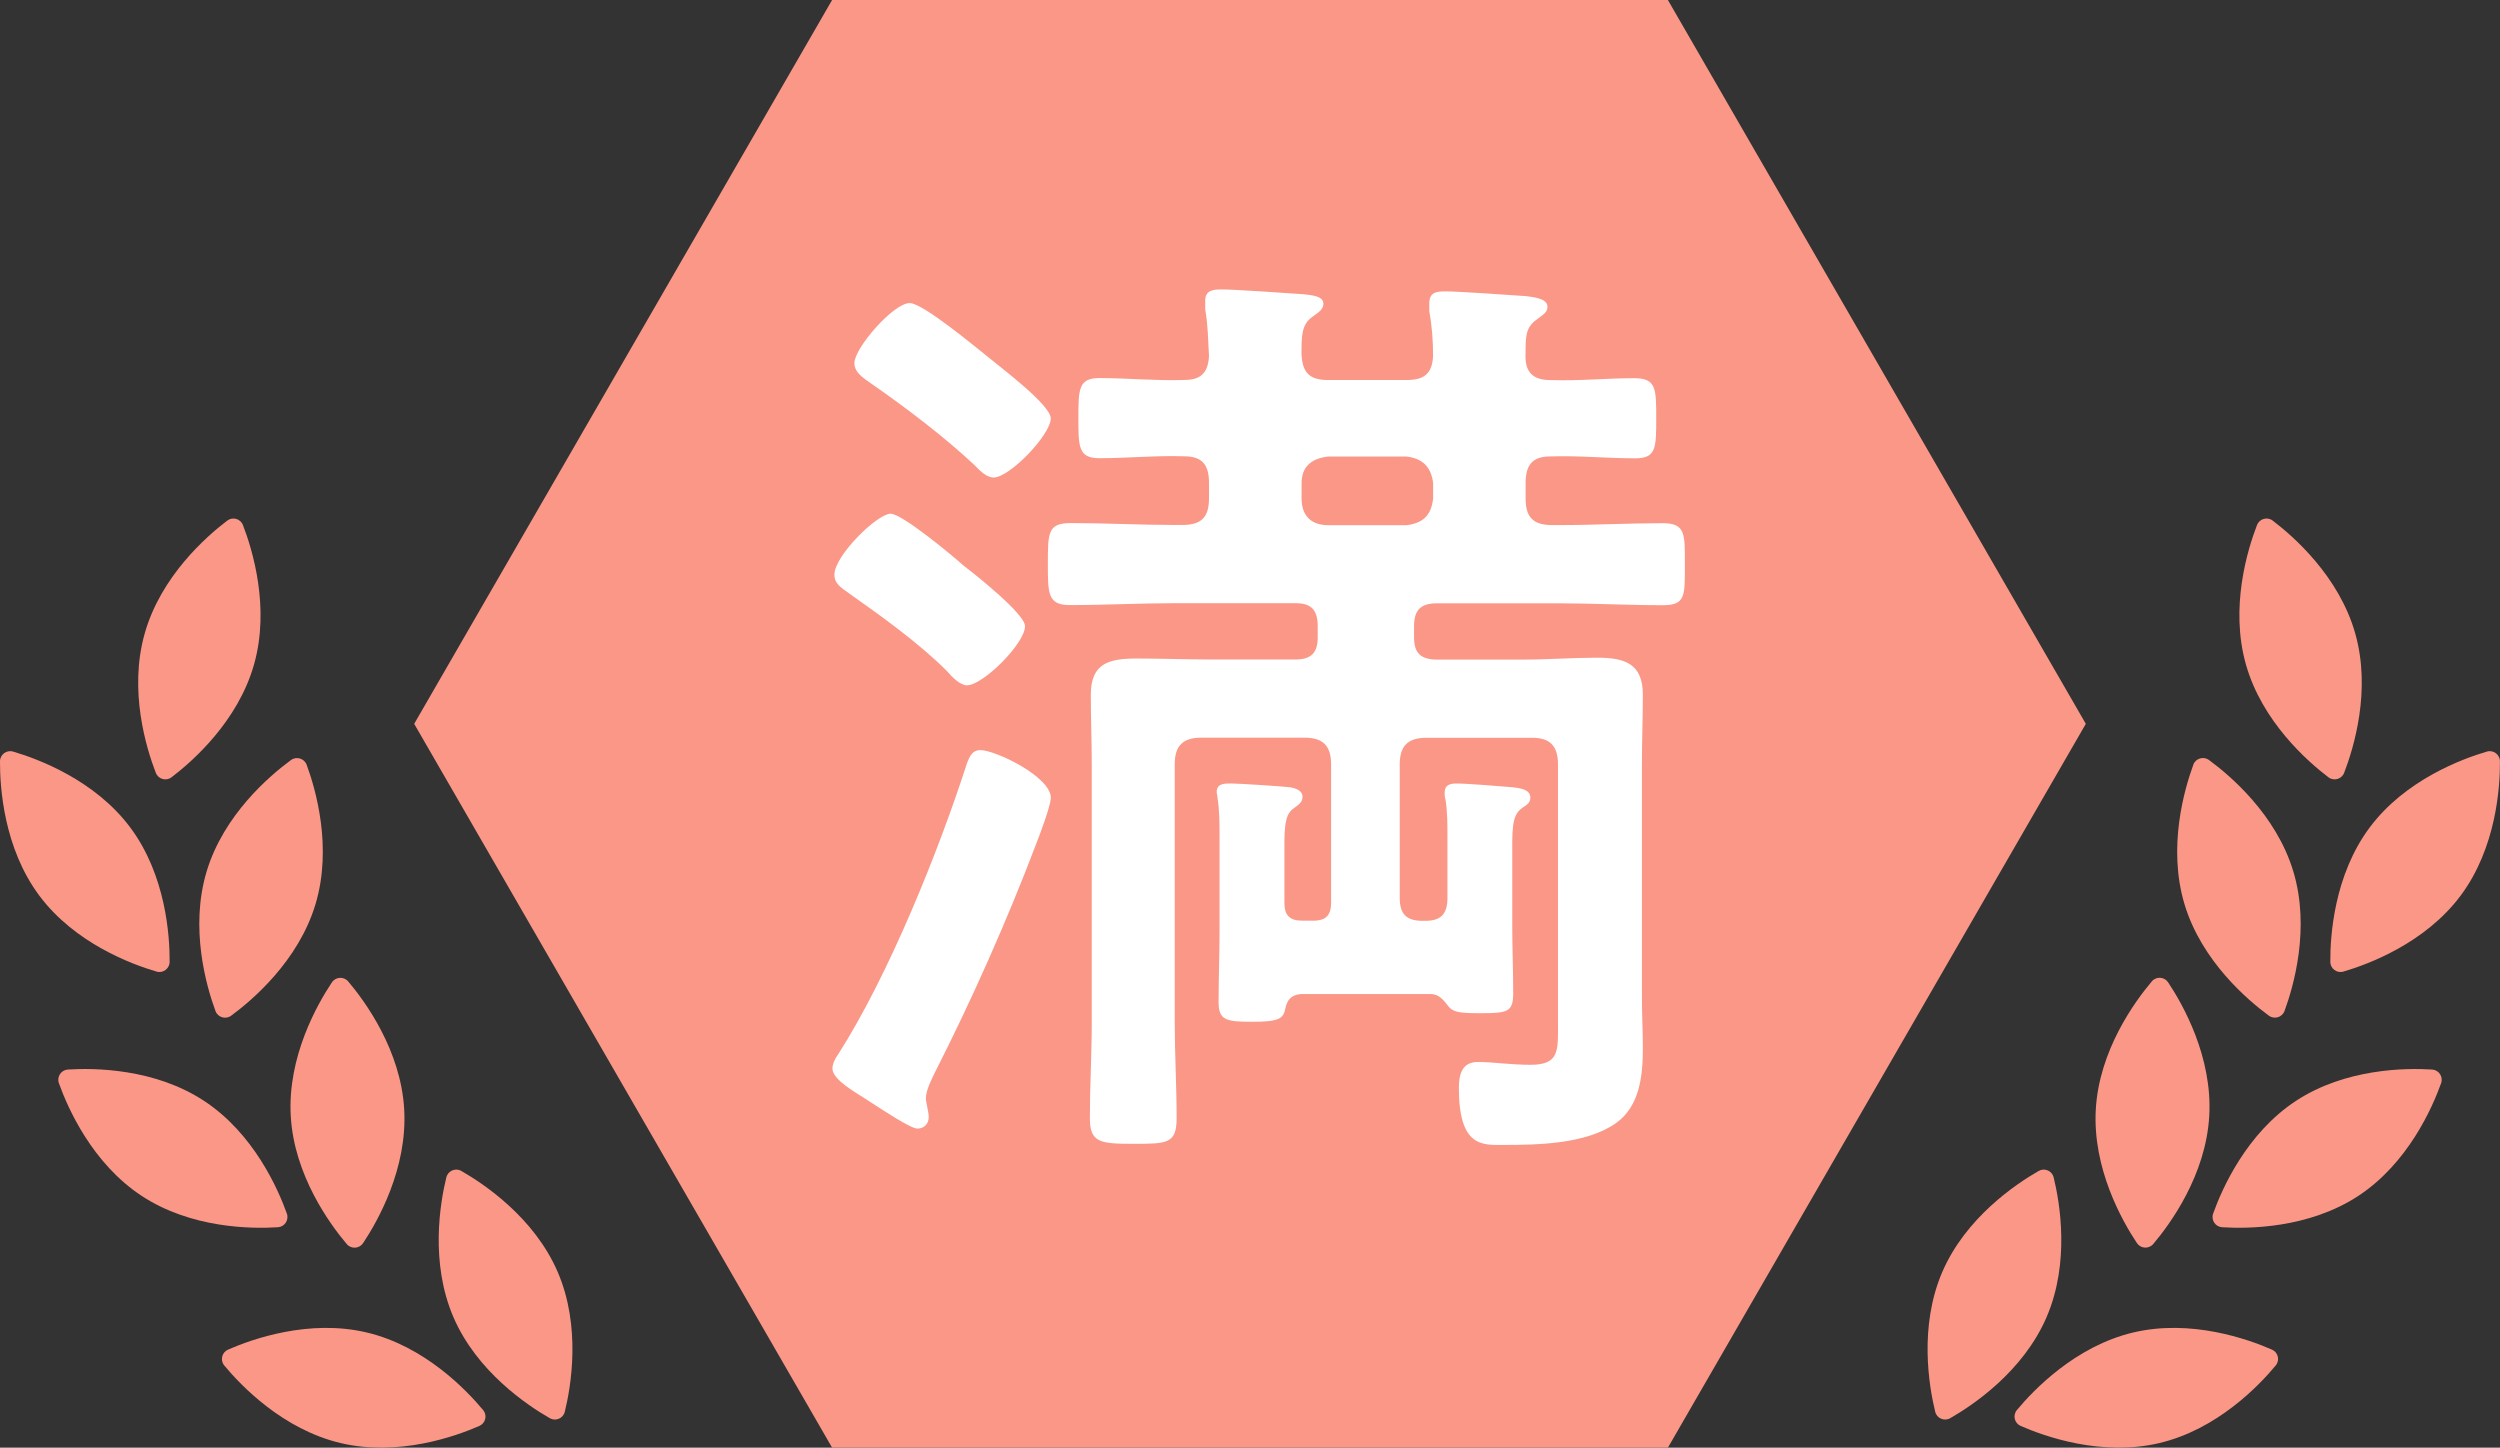<?xml version="1.0" encoding="UTF-8"?><svg id="_レイヤー_2" xmlns="http://www.w3.org/2000/svg" viewBox="0 0 448.65 259.8"><rect x="0" y="0" width="448.65" height="259.8" fill="#333333" stroke="none"/><defs><style>.cls-1{fill:#fff;}.cls-2{fill:#fb9787;}</style></defs><g id="_レイヤー_1-2"><polygon class="cls-2" points="299.32 0 149.33 0 74.33 129.9 149.33 259.8 299.32 259.8 374.32 129.9 299.32 0"/><path class="cls-1" d="m185.84,151.73c-5.13,13.52-11.46,27.72-17.97,40.55-.68,1.37-1.71,3.42-1.71,4.79,0,.86.51,2.4.51,3.42s-.68,2.05-2.05,2.05c-1.2,0-6.33-3.42-9.24-5.3-1.54-1.03-5.99-3.42-5.99-5.47,0-.86.51-1.88,1.03-2.57,9.07-14.2,17.96-36.27,23.1-52.19.51-1.37,1.03-2.4,2.4-2.4,2.74,0,12.66,4.79,12.66,8.56,0,1.37-2.05,6.84-2.74,8.55Zm-12.32-28.74c-1.2,0-2.74-1.54-3.59-2.57-4.96-4.96-11.63-9.75-17.45-13.86-1.71-1.2-2.74-1.88-2.74-3.42,0-3.42,7.7-10.95,10.09-10.95,2.05,0,11.12,7.53,13,9.24,2.22,1.71,11.12,8.73,11.12,10.95,0,3.08-7.53,10.61-10.44,10.61Zm4.79-37.3c-1.37,0-2.57-1.37-3.42-2.22-5.48-5.13-12.49-10.44-18.65-14.71-1.2-.86-2.91-1.88-2.91-3.59,0-2.74,7.02-10.78,9.92-10.78,2.4,0,11.98,8.04,14.37,9.92,2.05,1.71,10.95,8.38,10.95,10.78,0,2.91-7.36,10.61-10.27,10.61Zm77.51,79.56c2.74,0,3.94-1.2,3.94-4.11v-10.78c0-2.4,0-4.62-.34-6.84-.17-.51-.17-.86-.17-1.2,0-1.54,1.03-1.71,2.22-1.71,1.88,0,8.04.51,10.09.68,1.2.17,3.08.34,3.08,1.88,0,1.03-.86,1.37-1.54,1.88-1.88,1.37-1.71,3.94-1.71,9.58v11.46c0,3.94.17,8.04.17,12.15,0,3.42-1.03,3.59-5.99,3.59-3.42,0-4.62-.17-5.47-1.03-.86-1.03-1.54-2.22-3.08-2.4h-23.61c-1.71.17-2.4,1.03-2.74,2.57-.34,1.88-1.2,2.4-5.99,2.4s-5.99-.34-5.99-3.59c0-4.28.17-8.38.17-12.66v-16.77c0-2.4,0-4.79-.34-7.01,0-.34-.17-.86-.17-1.2,0-1.54,1.37-1.54,2.57-1.54,1.37,0,9.07.51,10.61.68.86.17,2.22.51,2.22,1.71,0,1.03-.68,1.37-1.54,2.05-1.88,1.2-1.71,4.11-1.71,9.58v7.36c0,2.22.86,3.25,3.25,3.25h1.88c2.4,0,3.25-1.03,3.25-3.25v-24.81c0-3.25-1.37-4.79-4.79-4.79h-18.48c-3.42,0-4.79,1.54-4.79,4.79v46.37c0,5.65.34,11.29.34,17.11,0,4.62-1.71,4.62-7.7,4.62s-7.87-.17-7.87-4.62c0-5.82.34-11.46.34-17.11v-46.2c0-4.28-.17-8.38-.17-12.66,0-5.65,3.25-6.5,8.21-6.5,4.45,0,8.9.17,13.17.17h15.4c2.74,0,3.94-1.2,3.94-3.94v-2.05c0-2.91-1.2-4.11-3.94-4.11h-21.73c-6.33,0-12.49.34-18.82.34-3.94,0-3.94-2.05-3.94-7.36,0-5.65,0-7.36,4.11-7.36,6.16,0,12.49.34,18.65.34h1.37c3.42,0,4.79-1.37,4.79-4.79v-2.74c0-3.25-1.2-4.79-4.45-4.79-5.13-.17-10.09.34-15.23.34-3.76,0-3.76-2.05-3.76-7.19s0-7.19,3.76-7.19c5.13,0,10.09.51,15.23.34,2.91,0,4.28-1.2,4.45-4.28-.17-2.91-.17-5.48-.68-8.38v-1.54c0-1.88,1.37-2.05,2.91-2.05,2.57,0,11.81.68,14.71.86,1.03.17,3.59.17,3.59,1.71,0,1.03-.86,1.54-2.05,2.4-1.88,1.37-1.88,3.42-1.88,6.67.17,3.25,1.37,4.62,4.79,4.62h14.03c3.08,0,4.62-1.03,4.79-4.28,0-2.74-.17-5.3-.68-8.04v-1.37c0-2.05,1.2-2.22,2.91-2.22,2.4,0,11.81.68,14.54.86,1.03.17,3.76.34,3.76,1.88,0,1.03-.68,1.37-2.05,2.4-1.88,1.37-1.88,3.08-1.88,5.99-.17,3.25,1.2,4.79,4.45,4.79,5.13.17,10.09-.34,15.06-.34,3.94,0,3.94,1.88,3.94,7.19s0,7.19-3.76,7.19c-5.13,0-10.09-.51-15.23-.34-3.25,0-4.45,1.54-4.45,4.79v2.74c0,3.42,1.37,4.79,4.79,4.79h1.2c6.33,0,12.49-.34,18.65-.34,4.11,0,3.94,2.05,3.94,7.36,0,5.65.17,7.36-3.94,7.36-6.33,0-12.49-.34-18.65-.34h-21.9c-2.91,0-4.11,1.2-4.11,4.11v2.05c0,2.74,1.2,3.94,4.11,3.94h15.4c4.45,0,8.9-.34,13.34-.34,4.96,0,8.21,1.03,8.21,6.67,0,4.11-.17,8.21-.17,12.49v41.75c0,3.08.17,6.16.17,9.07,0,4.96-.51,10.44-4.79,13.52-5.3,3.76-13.86,3.94-20.19,3.94-3.76,0-8.04.51-8.04-10.27,0-2.57.68-4.62,3.42-4.62,2.57,0,5.99.51,9.41.51,5.3,0,4.96-2.57,4.96-7.7v-46.2c0-3.25-1.37-4.79-4.62-4.79h-18.99c-3.42,0-4.79,1.54-4.79,4.79v23.95c0,2.91,1.2,4.11,4.11,4.11h.51Zm-17.45-83.32c-3.08.34-4.79,1.88-4.79,4.79v2.74c0,3.08,1.71,4.79,4.79,4.79h14.03c2.91-.34,4.45-1.71,4.79-4.79v-2.74c-.34-2.91-1.88-4.45-4.79-4.79h-14.03Z"/><path class="cls-2" d="m417.86,139.49c-3.74-2.84-11.91-10-14.81-20.25-2.9-10.25.3-20.63,1.99-25.01.44-1.14,1.85-1.54,2.82-.8,3.74,2.84,11.91,10,14.81,20.25,2.91,10.25-.3,20.63-1.99,25.01-.44,1.14-1.85,1.54-2.82.8Z"/><path class="cls-2" d="m446.29,134.88c-4.5,1.32-14.69,5.11-21.05,13.65-6.36,8.55-7.07,19.39-7.04,24.08,0,1.22,1.18,2.1,2.35,1.75,4.5-1.32,14.69-5.11,21.05-13.65,6.36-8.55,7.07-19.39,7.04-24.08,0-1.22-1.18-2.1-2.35-1.75Z"/><path class="cls-2" d="m393.62,137.23c-1.62,4.4-4.65,14.84-1.59,25.04,3.07,10.2,11.36,17.23,15.14,20,.99.72,2.39.3,2.81-.84,1.62-4.4,4.65-14.84,1.58-25.04-3.07-10.2-11.36-17.23-15.14-20-.98-.72-2.38-.3-2.81.84Z"/><path class="cls-2" d="m436.47,191.94c-4.68-.3-15.55-.22-24.45,5.63-8.9,5.85-13.27,15.8-14.85,20.22-.41,1.15.39,2.37,1.61,2.45,4.68.3,15.55.22,24.45-5.63,8.9-5.85,13.27-15.8,14.85-20.22.41-1.15-.39-2.37-1.61-2.45Z"/><path class="cls-2" d="m386.16,176.13c-3.03,3.58-9.45,12.35-10.05,22.98-.6,10.64,4.78,20.07,7.38,23.97.68,1.02,2.14,1.1,2.93.17,3.03-3.58,9.45-12.35,10.05-22.98.61-10.64-4.78-20.08-7.38-23.98-.68-1.02-2.14-1.1-2.93-.17Z"/><path class="cls-2" d="m382.82,239.13c-10.36,2.46-17.87,10.31-20.87,13.92-.78.94-.44,2.36.68,2.85,4.3,1.88,14.53,5.53,24.9,3.07,10.37-2.46,17.88-10.31,20.87-13.92.78-.94.44-2.36-.68-2.85-4.3-1.88-14.53-5.53-24.9-3.07Z"/><path class="cls-2" d="m368.55,211.3c-.29-1.19-1.63-1.77-2.69-1.16-4.07,2.33-13.1,8.37-17.31,18.16-4.2,9.79-2.37,20.5-1.26,25.05.29,1.19,1.63,1.76,2.69,1.16,4.07-2.33,13.1-8.37,17.31-18.16,4.2-9.79,2.38-20.5,1.26-25.05Z"/><path class="cls-2" d="m30.78,139.49c3.74-2.84,11.91-10,14.81-20.25,2.9-10.25-.3-20.63-1.99-25.01-.44-1.14-1.85-1.54-2.82-.8-3.74,2.84-11.91,10-14.81,20.25-2.91,10.25.3,20.63,1.99,25.01.44,1.14,1.85,1.54,2.82.8Z"/><path class="cls-2" d="m2.35,134.88c4.5,1.32,14.69,5.11,21.05,13.65,6.36,8.55,7.07,19.39,7.04,24.08,0,1.22-1.18,2.1-2.35,1.75-4.5-1.32-14.69-5.11-21.05-13.65C.68,152.17-.02,141.32,0,136.63c0-1.22,1.18-2.1,2.35-1.75Z"/><path class="cls-2" d="m55.03,137.23c1.62,4.4,4.65,14.84,1.59,25.04-3.07,10.2-11.36,17.23-15.14,20.01-.99.72-2.39.3-2.81-.84-1.62-4.4-4.65-14.84-1.59-25.04,3.07-10.2,11.36-17.23,15.14-20,.98-.72,2.38-.3,2.81.84Z"/><path class="cls-2" d="m12.18,191.94c4.68-.3,15.55-.23,24.45,5.63,8.9,5.85,13.27,15.8,14.85,20.22.41,1.15-.39,2.37-1.61,2.45-4.68.3-15.55.23-24.45-5.63-8.9-5.85-13.27-15.8-14.85-20.22-.41-1.15.39-2.37,1.61-2.45Z"/><path class="cls-2" d="m62.49,176.13c3.03,3.58,9.45,12.35,10.05,22.98.6,10.64-4.78,20.07-7.38,23.98-.68,1.02-2.14,1.1-2.93.17-3.03-3.58-9.45-12.35-10.05-22.98-.61-10.64,4.78-20.08,7.38-23.98.68-1.02,2.14-1.1,2.93-.17Z"/><path class="cls-2" d="m65.83,239.13c10.36,2.46,17.87,10.31,20.87,13.92.78.94.45,2.36-.68,2.85-4.3,1.88-14.53,5.53-24.9,3.07-10.37-2.46-17.88-10.31-20.87-13.92-.78-.94-.44-2.36.68-2.85,4.3-1.88,14.53-5.53,24.9-3.07Z"/><path class="cls-2" d="m80.1,211.3c.29-1.19,1.63-1.77,2.69-1.16,4.07,2.33,13.1,8.37,17.31,18.16,4.2,9.79,2.38,20.5,1.26,25.05-.29,1.19-1.63,1.77-2.69,1.16-4.07-2.33-13.1-8.37-17.31-18.16-4.2-9.79-2.38-20.5-1.26-25.05Z"/></g></svg>